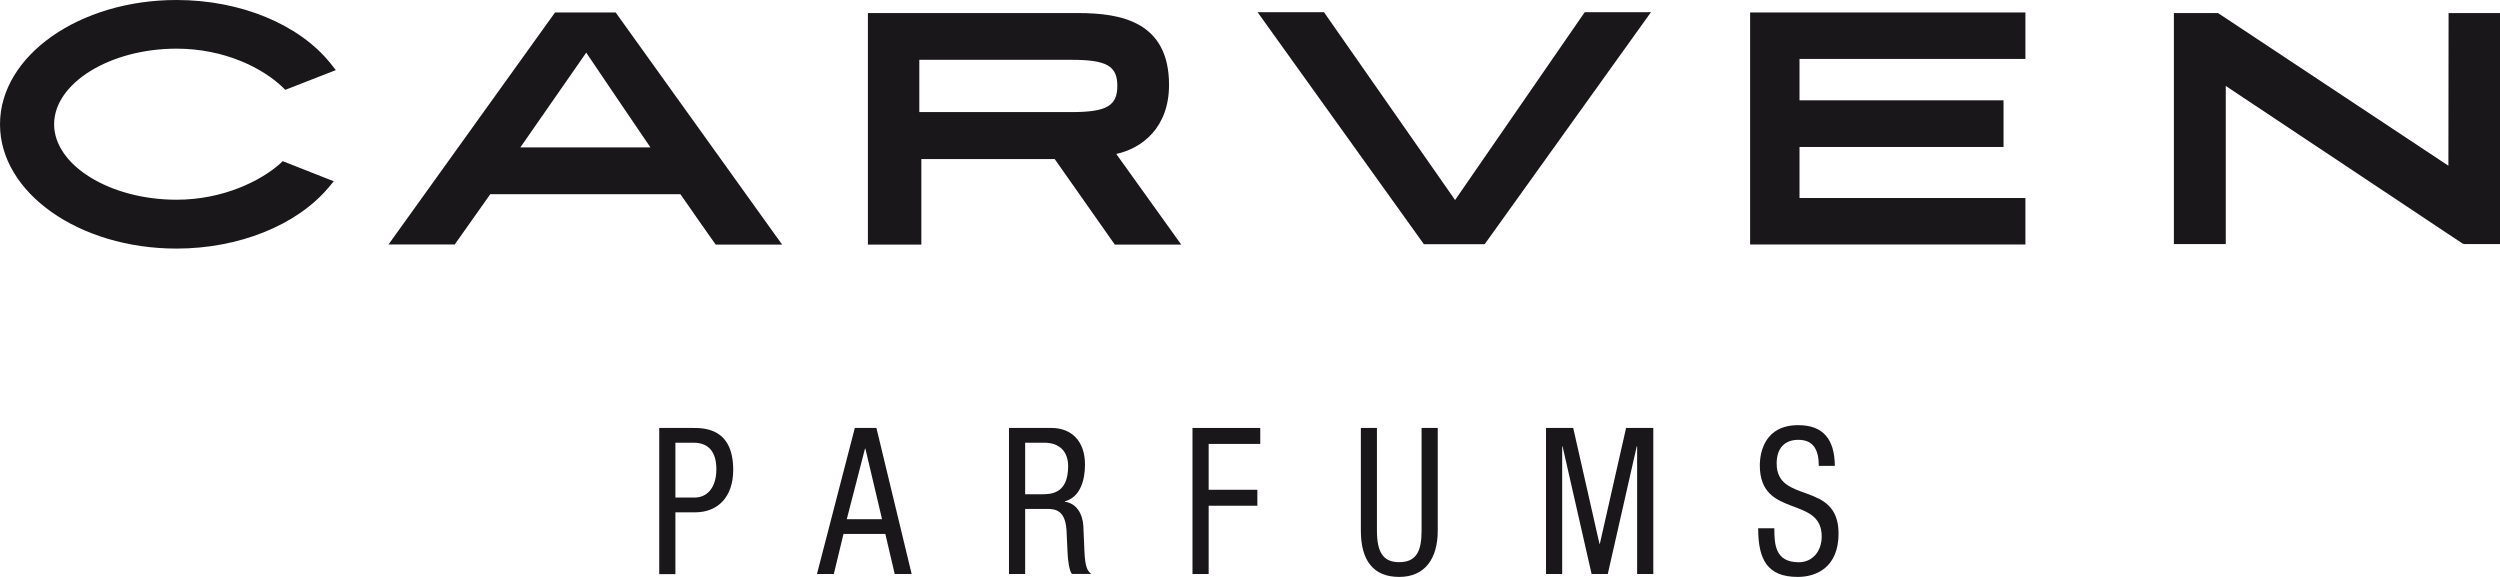 <svg xmlns="http://www.w3.org/2000/svg" width="143" height="33" viewBox="0 0 143 33" fill="none"><g clip-path="url(#clip0_1050_3867)"><path d="M37.708 24.479H39.619C40.273 24.479 41.94 24.479 41.94 26.88C41.94 28.437 41.048 29.304 39.774 29.304H38.633V32.84H37.708V24.485V24.479ZM38.633 28.46H39.735C40.405 28.46 40.976 27.947 40.976 26.834C40.976 25.922 40.588 25.323 39.674 25.323H38.633V28.46Z" fill="#1A171B"></path><path d="M48.891 24.479H50.131L52.147 32.834H51.178L50.641 30.542H48.248L47.694 32.834H46.73L48.896 24.479H48.891ZM48.436 29.698H50.453L49.5 25.66H49.478L48.436 29.698Z" fill="#1A171B"></path><path d="M57.714 24.479H60.14C61.314 24.479 62.062 25.255 62.062 26.572C62.062 27.485 61.779 28.443 60.91 28.677V28.7C61.558 28.779 61.929 29.378 61.968 30.091L62.029 31.517C62.067 32.441 62.206 32.675 62.427 32.829H61.314C61.159 32.652 61.081 32.03 61.065 31.625L61.004 30.325C60.932 29.179 60.361 29.11 59.891 29.11H58.639V32.834H57.714V24.479ZM58.639 28.272H59.553C60.096 28.272 61.098 28.272 61.098 26.658C61.098 25.836 60.605 25.323 59.741 25.323H58.639V28.272Z" fill="#1A171B"></path><path d="M68.21 24.479H72.087V25.392H69.135V28.015H71.921V28.928H69.135V32.834H68.21V24.479Z" fill="#1A171B"></path><path d="M77.836 24.479H78.761V30.354C78.761 31.58 79.115 32.156 80.029 32.156C81.021 32.156 81.314 31.523 81.314 30.354V24.479H82.239V30.354C82.239 31.956 81.503 33 80.035 33C78.567 33 77.841 32.076 77.841 30.354V24.479H77.836Z" fill="#1A171B"></path><path d="M88.432 24.479H89.988L91.489 31.106H91.511L93.012 24.479H94.569V32.834H93.644V25.534H93.621L91.965 32.834H91.04L89.379 25.534H89.357V32.834H88.432V24.479Z" fill="#1A171B"></path><path d="M104.035 26.646C104.035 25.768 103.752 25.158 102.866 25.158C102.091 25.158 101.625 25.625 101.625 26.515C101.625 28.865 105.165 27.462 105.165 30.519C105.165 32.452 103.896 33 102.833 33C101.082 33 100.567 31.996 100.567 30.217H101.492C101.492 31.152 101.542 32.161 102.899 32.161C103.636 32.161 104.201 31.574 104.201 30.684C104.201 28.317 100.662 29.686 100.662 26.623C100.662 25.854 100.955 24.319 102.855 24.319C104.284 24.319 104.937 25.118 104.954 26.646H104.029H104.035Z" fill="#1A171B"></path><path d="M35.216 0.713H31.748L22.222 13.985H26.01L26.127 13.819C26.127 13.819 27.7 11.595 28.043 11.11H38.921C39.043 11.304 40.937 13.991 40.937 13.991H44.737L35.216 0.713ZM29.765 8.43C30.236 7.745 33.177 3.513 33.532 3.011C33.875 3.513 36.722 7.74 37.204 8.43H29.765Z" fill="#1A171B"></path><path d="M90.647 0.696C90.647 0.696 84.377 9.776 83.231 11.441C82.843 10.893 75.731 0.696 75.731 0.696H71.932L81.447 13.968H84.92L85.042 13.802L94.436 0.696H90.647Z" fill="#1A171B"></path><path d="M63.85 8.806C65.324 8.487 66.869 7.3 66.869 4.854C66.869 1.215 64.078 0.747 61.663 0.747H49.644V13.991H52.701V9.097H60.328C60.466 9.297 63.767 13.991 63.767 13.991H67.567C67.567 13.991 64.272 9.394 63.85 8.806ZM61.308 6.411H52.585V3.422H61.308C63.308 3.422 63.911 3.776 63.911 4.911C63.911 6.046 63.308 6.411 61.308 6.411Z" fill="#1A171B"></path><path d="M140.059 0.747C140.059 2.766 140.048 8.766 140.048 9.479C139.428 9.074 129.763 2.669 126.871 0.747H124.346V13.962H127.314V4.916C128.04 5.395 140.862 13.934 140.862 13.934L140.962 13.962H143.006V0.747H140.059Z" fill="#1A171B"></path><path d="M100.107 0.713V13.985H115.854V11.327H102.932V8.407H114.602V5.738H102.932V3.371H115.854V0.713" fill="#1A171B"></path><path d="M10.097 0C4.531 0 0 3.188 0 7.112C0 11.036 4.531 14.219 10.097 14.219C13.648 14.219 16.96 12.895 18.782 10.739L19.092 10.369L16.168 9.217L16.024 9.359C14.894 10.363 12.739 11.424 10.097 11.424C6.292 11.424 3.096 9.456 3.096 7.106C3.096 4.757 6.292 2.783 10.097 2.783C12.878 2.783 15.049 3.918 16.162 4.985L16.317 5.139L19.209 4.01L18.915 3.639C17.131 1.397 13.764 0 10.097 0Z" fill="#1A171B"></path></g><defs><clipPath id="clip0_1050_3867"><rect width="143" height="33" fill="white"></rect></clipPath></defs></svg>